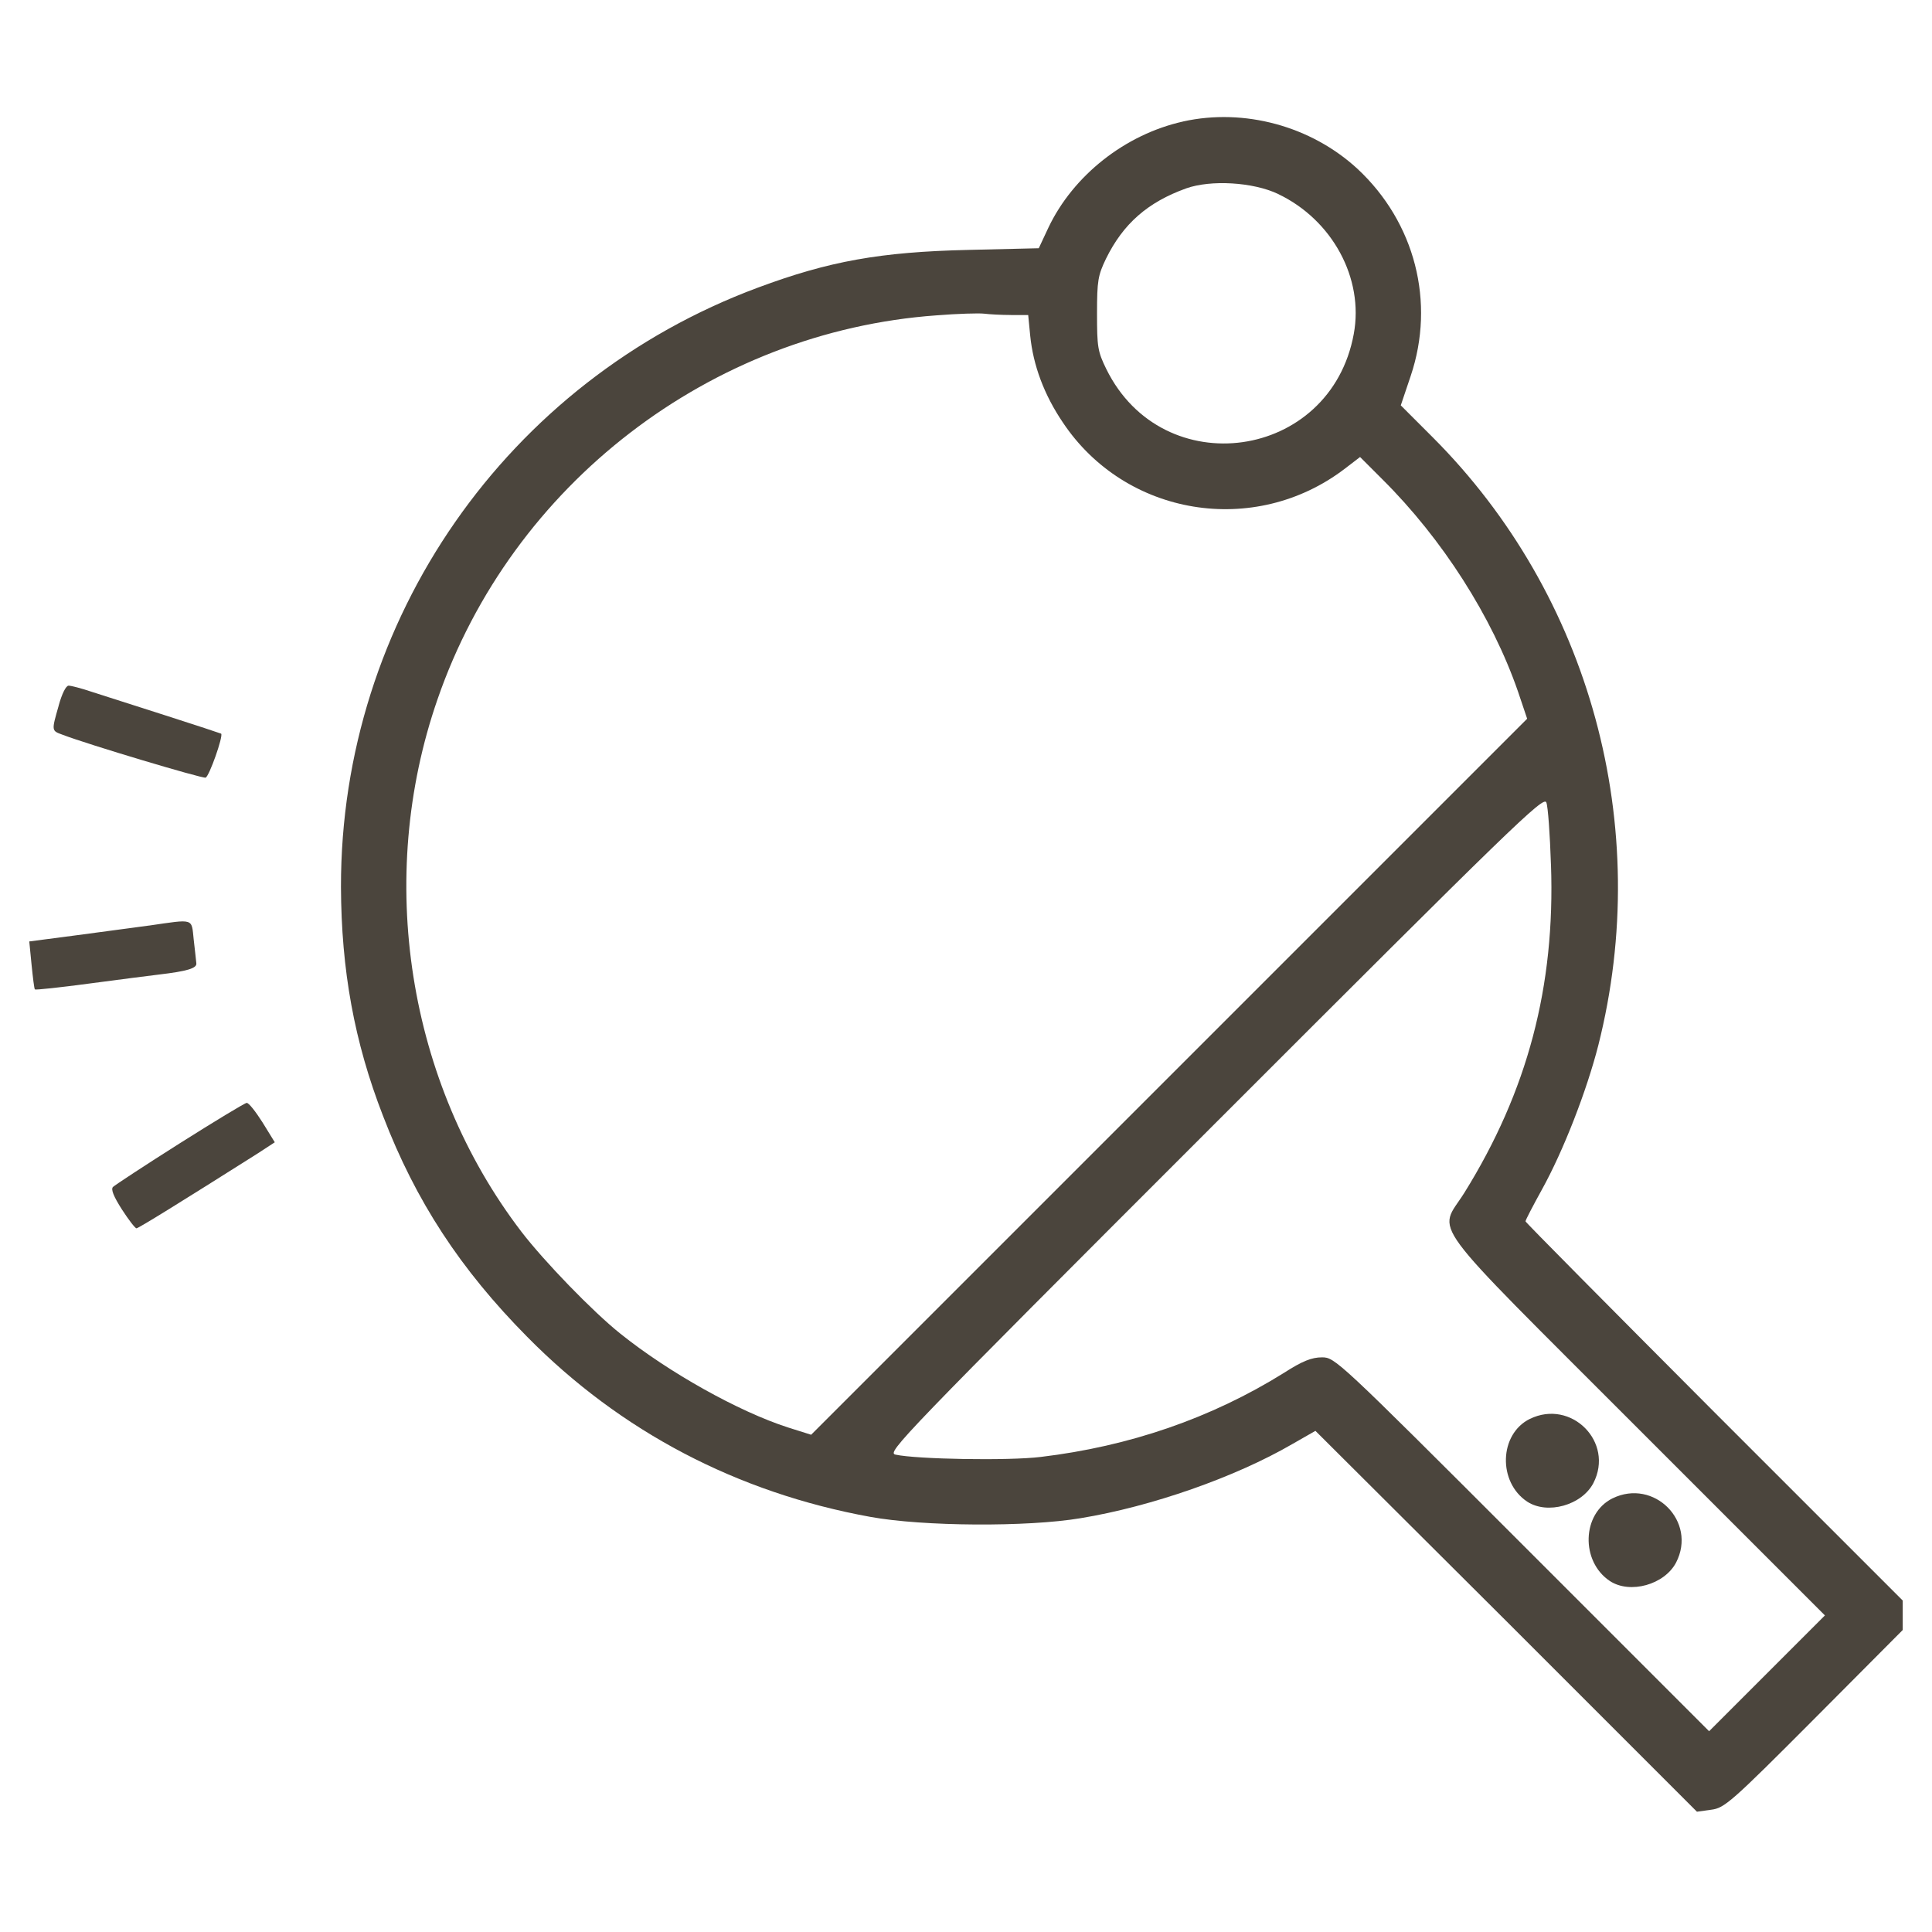 <?xml version="1.0" encoding="UTF-8" standalone="no"?>
<svg
   width="66"
   height="66"
   version="1.1"
   id="svg12"
   xmlns="http://www.w3.org/2000/svg"
   xmlns:svg="http://www.w3.org/2000/svg">
  <defs
     id="defs7" />
  <path
     d="m 40.415,4.151 c -1.978,0.441 -3.753,1.842 -4.601,3.628 l -0.328,0.701 -2.396,0.057 c -3.018,0.068 -4.77,0.384 -7.2,1.289 -8.579,3.188 -14.254,11.349 -14.242,20.471 0.011,2.837 0.452,5.29 1.436,7.822 1.119,2.916 2.645,5.245 4.928,7.551 3.188,3.233 7.178,5.324 11.722,6.149 1.797,0.328 5.369,0.35 7.178,0.045 2.419,-0.396 5.29,-1.402 7.234,-2.532 l 0.791,-0.452 6.522,6.5 6.511,6.511 0.486,-0.068 c 0.452,-0.057 0.667,-0.237 3.515,-3.097 L 65,55.683 v -0.497 -0.509 l -6.443,-6.443 c -3.538,-3.549 -6.443,-6.477 -6.443,-6.511 0,-0.045 0.249,-0.52 0.554,-1.074 0.746,-1.345 1.537,-3.391 1.933,-4.94 1.888,-7.472 -0.271,-15.384 -5.663,-20.776 l -1.085,-1.085 0.339,-1.006 c 0.848,-2.521 0.147,-5.245 -1.82,-7.076 -1.582,-1.458 -3.866,-2.08 -5.957,-1.616 z m 3.244,2.475 c 1.854,0.882 2.939,2.882 2.588,4.781 -0.791,4.329 -6.522,5.132 -8.455,1.198 -0.294,-0.599 -0.316,-0.757 -0.316,-1.899 0,-1.119 0.034,-1.3 0.305,-1.865 0.588,-1.198 1.424,-1.933 2.747,-2.408 0.836,-0.294 2.272,-0.215 3.131,0.192 z m -9.122,4.137 h 0.588 l 0.068,0.701 c 0.102,1.017 0.475,2.023 1.119,2.973 2.136,3.199 6.545,3.922 9.619,1.582 l 0.531,-0.407 0.769,0.769 c 2.046,2.035 3.741,4.691 4.623,7.234 l 0.316,0.938 -12.23,12.23 -12.23,12.23 -0.791,-0.249 c -1.684,-0.543 -4.069,-1.876 -5.72,-3.199 -0.938,-0.746 -2.611,-2.475 -3.391,-3.493 -3.888,-5.087 -4.985,-12.072 -2.86,-18.187 2.532,-7.336 9.325,-12.558 17.046,-13.112 0.712,-0.057 1.447,-0.079 1.628,-0.057 0.181,0.023 0.588,0.045 0.916,0.045 z m 18.447,18.775 c 0.147,4.16 -0.803,7.743 -2.962,11.213 -0.893,1.424 -1.447,0.656 5.9,8.014 l 6.42,6.42 -1.978,1.978 -1.978,1.978 -6.386,-6.386 c -6.319,-6.319 -6.398,-6.386 -6.839,-6.386 -0.35,0 -0.667,0.124 -1.3,0.531 -2.487,1.549 -5.279,2.509 -8.308,2.871 -1.108,0.136 -4.25,0.079 -4.962,-0.079 -0.305,-0.068 0.158,-0.554 10.908,-11.303 10.173,-10.173 11.236,-11.213 11.326,-10.976 0.057,0.136 0.124,1.096 0.158,2.125 z"
     id="path6"
     style="fill:#4b453d;fill-opacity:1;stroke-width:0.011" />
  <path
     d="m 52.261,48.472 c -1.051,0.52 -1.096,2.159 -0.09,2.826 0.69,0.452 1.865,0.124 2.261,-0.633 0.723,-1.402 -0.757,-2.882 -2.17,-2.193 z"
     id="path7"
     style="fill:#4b453d;fill-opacity:1;stroke-width:0.011" />
  <path
     d="m 55.087,51.185 c -1.051,0.52 -1.096,2.159 -0.09,2.826 0.69,0.452 1.865,0.124 2.261,-0.633 0.723,-1.402 -0.757,-2.882 -2.17,-2.193 z"
     id="path8"
     style="fill:#4b453d;fill-opacity:1;stroke-width:0.011" />
  <path
     d="m 2.006,24.102 c -0.249,0.87 -0.249,0.859 0.124,0.995 0.848,0.328 4.781,1.503 4.894,1.469 0.124,-0.045 0.61,-1.424 0.531,-1.503 -0.023,-0.011 -0.87,-0.294 -1.899,-0.622 -1.029,-0.328 -2.159,-0.69 -2.509,-0.803 -0.362,-0.124 -0.723,-0.215 -0.803,-0.215 -0.09,0 -0.226,0.271 -0.339,0.678 z"
     id="path14"
     style="fill:#4b453d;fill-opacity:1;stroke-width:0.011" />
  <path
     d="m 5.092,31.618 c -0.531,0.068 -1.662,0.226 -2.532,0.339 L 1,32.161 l 0.079,0.803 c 0.045,0.441 0.09,0.814 0.113,0.836 0.023,0.023 0.87,-0.068 1.876,-0.203 1.017,-0.136 2.08,-0.271 2.362,-0.305 0.961,-0.113 1.3,-0.215 1.277,-0.384 -0.011,-0.09 -0.045,-0.452 -0.09,-0.814 -0.079,-0.735 0.034,-0.701 -1.526,-0.475 z"
     id="path15"
     style="fill:#4b453d;fill-opacity:1;stroke-width:0.011" />
  <path
     d="m 6.143,39.056 c -1.198,0.757 -2.227,1.436 -2.283,1.492 -0.079,0.079 0.023,0.328 0.305,0.769 0.226,0.35 0.452,0.644 0.497,0.644 0.068,0 1.526,-0.904 4.137,-2.555 l 0.588,-0.384 -0.418,-0.678 c -0.237,-0.373 -0.475,-0.678 -0.543,-0.667 -0.057,0 -1.085,0.622 -2.283,1.379 z"
     id="path16"
     style="fill:#4b453d;fill-opacity:1;stroke-width:0.011" />
</svg>
